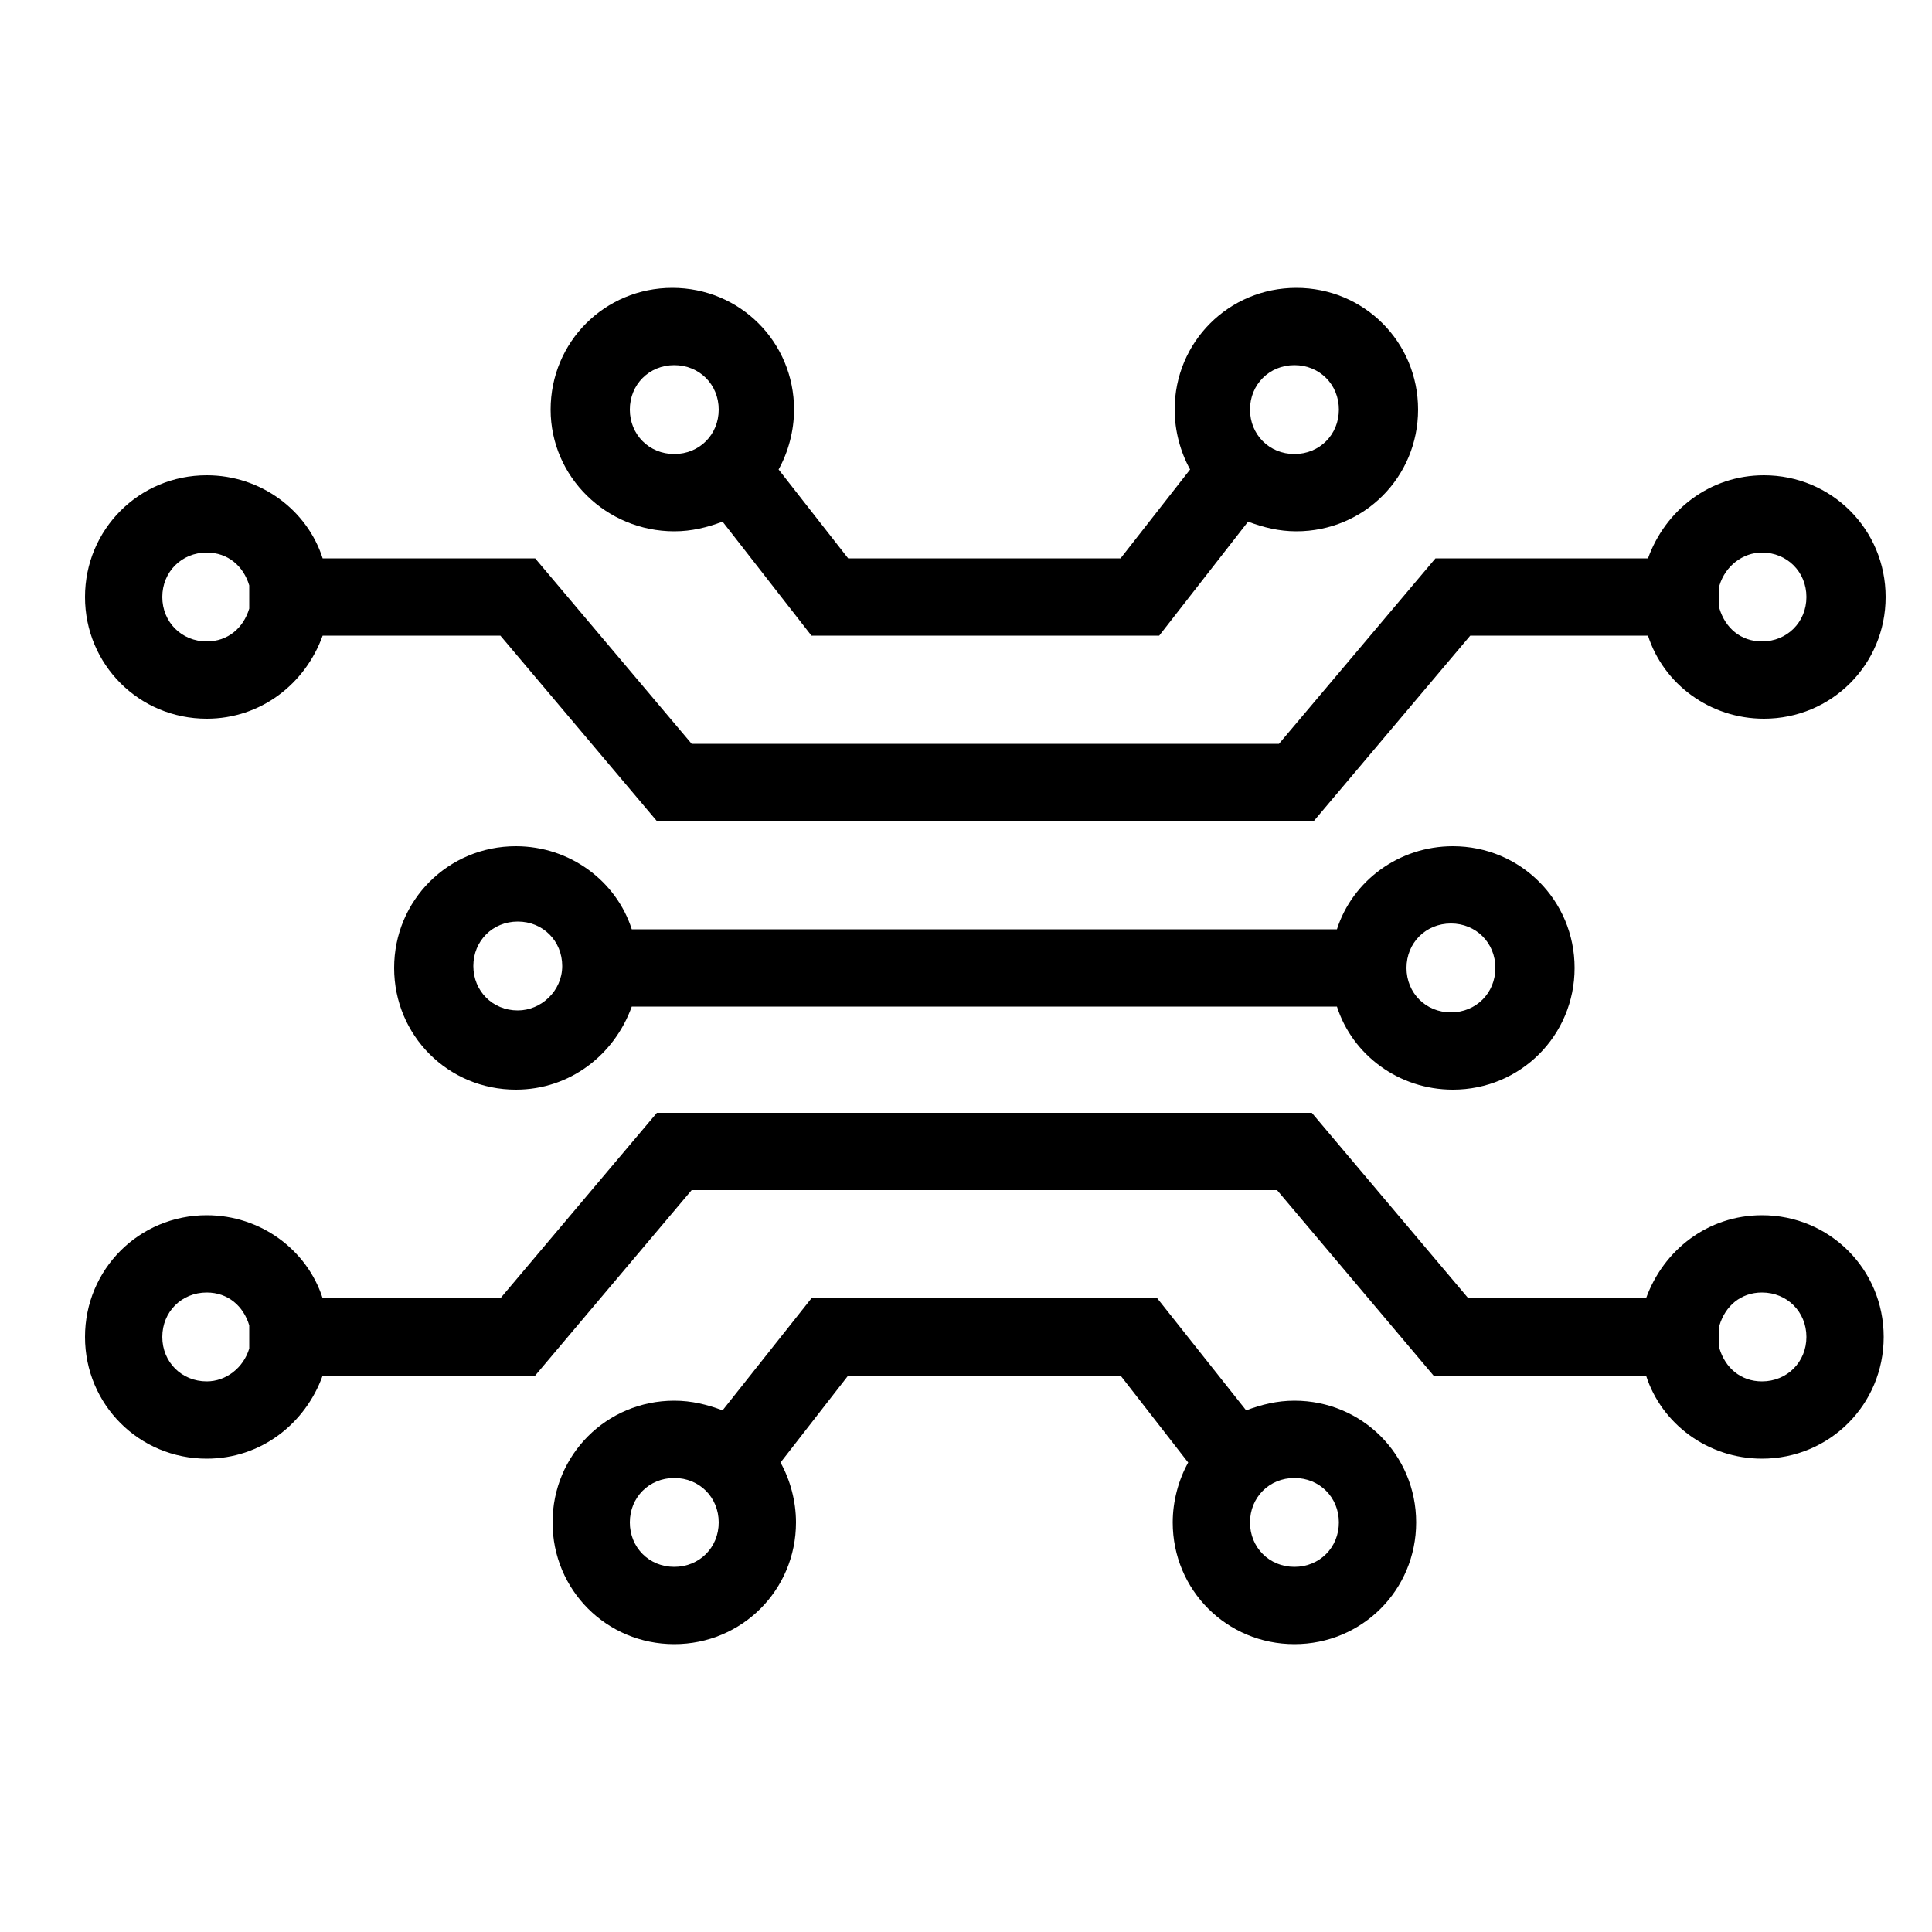 <svg height='100px' width='100px'  fill="#000000" xmlns="http://www.w3.org/2000/svg" xmlns:xlink="http://www.w3.org/1999/xlink" version="1.1" x="0px" y="0px" viewBox="0 0 100 100" style="enable-background:new 0 0 100 100;" xml:space="preserve"><g><path d="M34.9,27.5c0.9,0,1.7-0.2,2.5-0.5l4.6,5.9h18l4.6-5.9c0.8,0.3,1.6,0.5,2.5,0.5c3.5,0,6.3-2.8,6.3-6.3s-2.8-6.3-6.3-6.3   s-6.3,2.8-6.3,6.3c0,1.1,0.3,2.2,0.8,3.1L58,28.9H43.9l-3.6-4.6c0.5-0.9,0.8-2,0.8-3.1c0-3.5-2.8-6.3-6.3-6.3s-6.3,2.8-6.3,6.3   S31.4,27.5,34.9,27.5z M67,18.9c1.3,0,2.3,1,2.3,2.3s-1,2.3-2.3,2.3s-2.3-1-2.3-2.3S65.7,18.9,67,18.9z M34.9,18.9   c1.3,0,2.3,1,2.3,2.3s-1,2.3-2.3,2.3s-2.3-1-2.3-2.3S33.6,18.9,34.9,18.9z"></path><path d="M69.2,48.1H32.7c-0.8-2.5-3.2-4.3-6-4.3c-3.5,0-6.3,2.8-6.3,6.3c0,3.5,2.8,6.3,6.3,6.3c2.8,0,5.1-1.8,6-4.3h36.5   c0.8,2.5,3.2,4.3,6,4.3c3.5,0,6.3-2.8,6.3-6.3c0-3.5-2.8-6.3-6.3-6.3C72.4,43.8,70,45.6,69.2,48.1z M26.8,52.3   c-1.3,0-2.3-1-2.3-2.3s1-2.3,2.3-2.3s2.3,1,2.3,2.3S28,52.3,26.8,52.3z M77.4,50.1c0,1.3-1,2.3-2.3,2.3s-2.3-1-2.3-2.3   s1-2.3,2.3-2.3S77.4,48.8,77.4,50.1z"></path><path d="M91.2,62.9c-2.8,0-5.1,1.8-6,4.3h-9.2l-8.1-9.6H34l-8.1,9.6h-9.2c-0.8-2.5-3.2-4.3-6-4.3c-3.5,0-6.3,2.8-6.3,6.3   s2.8,6.3,6.3,6.3c2.8,0,5.1-1.8,6-4.3h11l8.1-9.6h30.3l8.1,9.6h11c0.8,2.5,3.2,4.3,6,4.3c3.5,0,6.3-2.8,6.3-6.3   S94.7,62.9,91.2,62.9z M10.7,71.5c-1.3,0-2.3-1-2.3-2.3s1-2.3,2.3-2.3c1.1,0,1.9,0.7,2.2,1.7v1.2C12.6,70.8,11.7,71.5,10.7,71.5z    M91.2,71.5c-1.1,0-1.9-0.7-2.2-1.7v-1.2c0.3-1,1.1-1.7,2.2-1.7c1.3,0,2.3,1,2.3,2.3S92.5,71.5,91.2,71.5z"></path><path d="M67,72.5c-0.9,0-1.7,0.2-2.5,0.5l-4.6-5.8H42L37.4,73c-0.8-0.3-1.6-0.5-2.5-0.5c-3.5,0-6.3,2.8-6.3,6.3s2.8,6.3,6.3,6.3   s6.3-2.8,6.3-6.3c0-1.1-0.3-2.2-0.8-3.1l3.5-4.5H58l3.5,4.5c-0.5,0.9-0.8,2-0.8,3.1c0,3.5,2.8,6.3,6.3,6.3s6.3-2.8,6.3-6.3   S70.5,72.5,67,72.5z M34.9,81.1c-1.3,0-2.3-1-2.3-2.3s1-2.3,2.3-2.3s2.3,1,2.3,2.3S36.2,81.1,34.9,81.1z M67,81.1   c-1.3,0-2.3-1-2.3-2.3s1-2.3,2.3-2.3s2.3,1,2.3,2.3S68.3,81.1,67,81.1z"></path><path d="M10.7,37.2c2.8,0,5.1-1.8,6-4.3h9.2l8.1,9.6h34l8.1-9.6h9.2c0.8,2.5,3.2,4.3,6,4.3c3.5,0,6.3-2.8,6.3-6.3s-2.8-6.3-6.3-6.3   c-2.8,0-5.1,1.8-6,4.3h-11l-8.1,9.6H35.8l-8.1-9.6h-11c-0.8-2.5-3.2-4.3-6-4.3c-3.5,0-6.3,2.8-6.3,6.3S7.2,37.2,10.7,37.2z    M91.2,28.6c1.3,0,2.3,1,2.3,2.3s-1,2.3-2.3,2.3c-1.1,0-1.9-0.7-2.2-1.7v-1.2C89.3,29.3,90.2,28.6,91.2,28.6z M10.7,28.6   c1.1,0,1.9,0.7,2.2,1.7v1.2c-0.3,1-1.1,1.7-2.2,1.7c-1.3,0-2.3-1-2.3-2.3S9.4,28.6,10.7,28.6z"></path></g></svg>